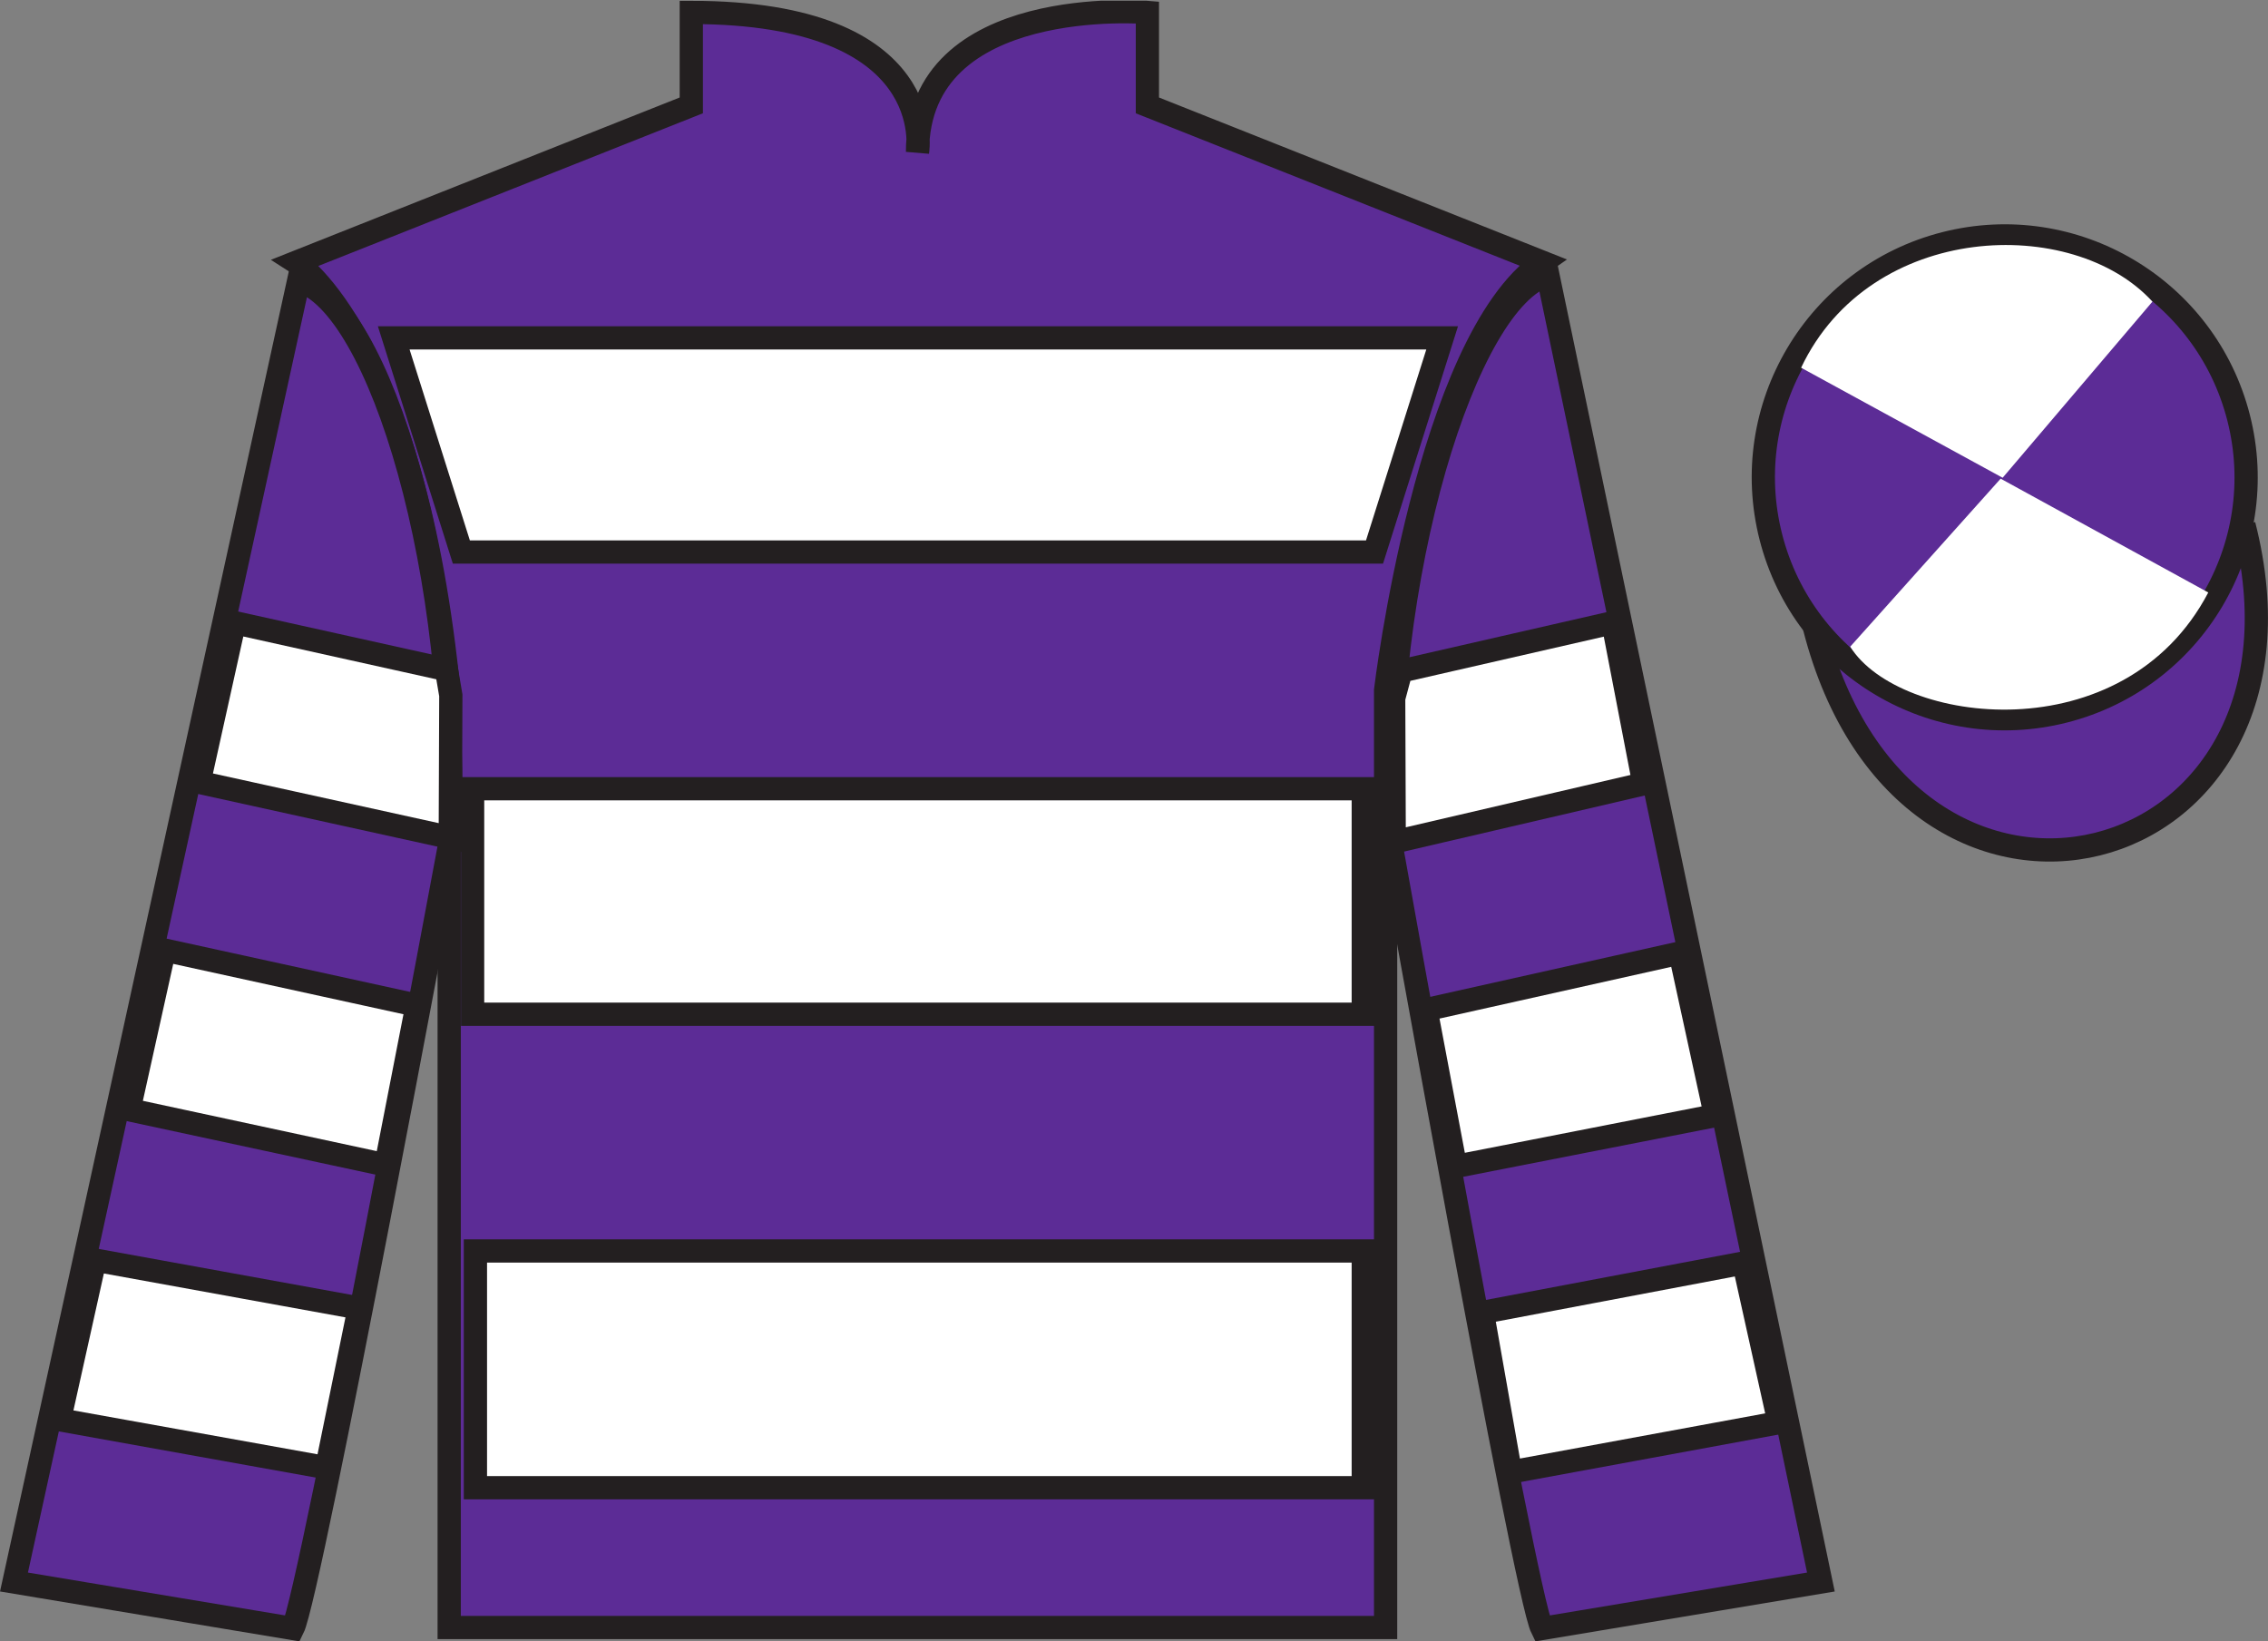 <?xml version="1.0" encoding="UTF-8"?>
<svg xmlns="http://www.w3.org/2000/svg" xmlns:xlink="http://www.w3.org/1999/xlink" width="97.59pt" height="70.63pt" viewBox="0 0 97.59 70.63" version="1.1">
<rect x="0" y="0" width="97.59" height="70.63" fill="#808080" stroke="none"/>
<defs>
<clipPath id="clip1">
  <path d="M 0 70.629 L 97.59 70.629 L 97.59 0.031 L 0 0.031 L 0 70.629 Z M 0 70.629 "/>
</clipPath>
</defs>
<g id="surface0">
<g clip-path="url(#clip1)" clip-rule="nonzero">
<path style=" stroke:none;fill-rule:nonzero;fill:rgb(36.085%,17.488%,58.595%);fill-opacity:1;" d="M 12.746 11.285 C 12.746 11.285 17.828 14.535 19.328 29.867 C 19.328 29.867 19.328 44.867 19.328 70.035 L 59.621 70.035 L 59.621 29.703 C 59.621 29.703 61.414 14.703 66.371 11.285 L 49.371 4.535 L 49.371 0.535 C 49.371 0.535 39.48 -0.297 39.48 6.535 C 39.48 6.535 40.496 0.535 29.746 0.535 L 29.746 4.535 L 12.746 11.285 "/>
<path style="fill:none;stroke-width:10;stroke-linecap:butt;stroke-linejoin:miter;stroke:rgb(13.73%,12.16%,12.549%);stroke-opacity:1;stroke-miterlimit:4;" d="M 127.461 593.448 C 127.461 593.448 178.281 560.948 193.281 407.628 C 193.281 407.628 193.281 257.628 193.281 5.948 L 596.211 5.948 L 596.211 409.269 C 596.211 409.269 614.141 559.269 663.711 593.448 L 493.711 660.948 L 493.711 700.948 C 493.711 700.948 394.805 709.269 394.805 640.948 C 394.805 640.948 404.961 700.948 297.461 700.948 L 297.461 660.948 L 127.461 593.448 Z M 127.461 593.448 " transform="matrix(0.1,0,0,-0.1,0,70.63)"/>
<path style=" stroke:none;fill-rule:nonzero;fill:rgb(36.085%,17.488%,58.595%);fill-opacity:1;" d="M 12.602 70.078 C 13.352 68.578 19.352 36.328 19.352 36.328 C 19.852 24.828 16.352 13.078 12.852 12.078 L 0.602 68.078 L 12.602 70.078 "/>
<path style="fill:none;stroke-width:10;stroke-linecap:butt;stroke-linejoin:miter;stroke:rgb(13.73%,12.16%,12.549%);stroke-opacity:1;stroke-miterlimit:4;" d="M 126.016 5.519 C 133.516 20.519 193.516 343.019 193.516 343.019 C 198.516 458.019 163.516 575.519 128.516 585.519 L 6.016 25.519 L 126.016 5.519 Z M 126.016 5.519 " transform="matrix(0.1,0,0,-0.1,0,70.63)"/>
<path style=" stroke:none;fill-rule:nonzero;fill:rgb(36.085%,17.488%,58.595%);fill-opacity:1;" d="M 78.352 68.078 L 66.602 11.828 C 63.102 12.828 59.352 24.828 59.852 36.328 C 59.852 36.328 65.602 68.578 66.352 70.078 L 78.352 68.078 "/>
<path style="fill:none;stroke-width:10;stroke-linecap:butt;stroke-linejoin:miter;stroke:rgb(13.73%,12.16%,12.549%);stroke-opacity:1;stroke-miterlimit:4;" d="M 783.516 25.519 L 666.016 588.019 C 631.016 578.019 593.516 458.019 598.516 343.019 C 598.516 343.019 656.016 20.519 663.516 5.519 L 783.516 25.519 Z M 783.516 25.519 " transform="matrix(0.1,0,0,-0.1,0,70.63)"/>
<path style="fill-rule:nonzero;fill:rgb(36.085%,17.488%,58.595%);fill-opacity:1;stroke-width:10;stroke-linecap:butt;stroke-linejoin:miter;stroke:rgb(13.73%,12.16%,12.549%);stroke-opacity:1;stroke-miterlimit:4;" d="M 780.703 436.456 C 820.391 280.792 1004.336 328.409 965.547 480.402 " transform="matrix(0.1,0,0,-0.1,0,70.63)"/>
<path style=" stroke:none;fill-rule:nonzero;fill:rgb(100%,100%,100%);fill-opacity:1;" d="M 16.941 14.539 L 62.055 14.539 L 59.145 23.754 L 19.852 23.754 L 16.941 14.539 "/>
<path style="fill:none;stroke-width:10;stroke-linecap:butt;stroke-linejoin:miter;stroke:rgb(13.73%,12.16%,12.549%);stroke-opacity:1;stroke-miterlimit:4;" d="M 169.414 560.909 L 620.547 560.909 L 591.445 468.761 L 198.516 468.761 L 169.414 560.909 Z M 169.414 560.909 " transform="matrix(0.1,0,0,-0.1,0,70.63)"/>
<path style="fill-rule:nonzero;fill:rgb(100%,100%,100%);fill-opacity:1;stroke-width:10;stroke-linecap:butt;stroke-linejoin:miter;stroke:rgb(13.73%,12.16%,12.549%);stroke-opacity:1;stroke-miterlimit:4;" d="M 203.359 269.855 L 586.602 269.855 L 586.602 366.886 L 203.359 366.886 L 203.359 269.855 Z M 203.359 269.855 " transform="matrix(0.1,0,0,-0.1,0,70.63)"/>
<path style="fill-rule:nonzero;fill:rgb(100%,100%,100%);fill-opacity:1;stroke-width:10;stroke-linecap:butt;stroke-linejoin:miter;stroke:rgb(13.73%,12.16%,12.549%);stroke-opacity:1;stroke-miterlimit:4;" d="M 204.57 66.105 L 586.602 66.105 L 586.602 167.98 L 204.57 167.98 L 204.57 66.105 Z M 204.57 66.105 " transform="matrix(0.1,0,0,-0.1,0,70.63)"/>
<path style=" stroke:none;fill-rule:nonzero;fill:rgb(36.085%,17.488%,58.595%);fill-opacity:1;" d="M 88.828 30.605 C 94.387 29.188 97.742 23.531 96.324 17.973 C 94.906 12.414 89.25 9.059 83.691 10.477 C 78.137 11.895 74.781 17.551 76.199 23.109 C 77.617 28.668 83.27 32.023 88.828 30.605 "/>
<path style="fill:none;stroke-width:10;stroke-linecap:butt;stroke-linejoin:miter;stroke:rgb(13.73%,12.16%,12.549%);stroke-opacity:1;stroke-miterlimit:4;" d="M 888.281 400.245 C 943.867 414.425 977.422 470.988 963.242 526.573 C 949.062 582.159 892.5 615.714 836.914 601.534 C 781.367 587.355 747.812 530.792 761.992 475.206 C 776.172 419.62 832.695 386.066 888.281 400.245 Z M 888.281 400.245 " transform="matrix(0.1,0,0,-0.1,0,70.63)"/>
<path style=" stroke:none;fill-rule:nonzero;fill:rgb(100%,100%,100%);fill-opacity:1;" d="M 92.617 12.98 L 86.172 20.559 L 77.5 15.824 C 80.496 9.512 89.215 9.246 92.617 12.98 "/>
<path style=" stroke:none;fill-rule:nonzero;fill:rgb(100%,100%,100%);fill-opacity:1;" d="M 79.613 27.828 L 86.086 20.598 L 95.02 25.496 C 91.375 32.441 81.711 31.188 79.613 27.828 "/>
<path style=" stroke:none;fill-rule:nonzero;fill:rgb(100%,100%,100%);fill-opacity:1;" d="M 16.605 50.133 L 17.945 43.262 L 7.074 40.883 L 5.551 47.754 L 16.605 50.133 "/>
<path style="fill:none;stroke-width:10;stroke-linecap:butt;stroke-linejoin:miter;stroke:rgb(13.73%,12.16%,12.549%);stroke-opacity:1;stroke-miterlimit:4;" d="M 166.055 204.972 L 179.453 273.683 L 70.742 297.472 L 55.508 228.761 L 166.055 204.972 Z M 166.055 204.972 " transform="matrix(0.1,0,0,-0.1,0,70.63)"/>
<path style=" stroke:none;fill-rule:nonzero;fill:rgb(100%,100%,100%);fill-opacity:1;" d="M 14.055 63.16 L 15.457 56.289 L 4.086 54.223 L 2.559 61.094 L 14.055 63.16 "/>
<path style="fill:none;stroke-width:10;stroke-linecap:butt;stroke-linejoin:miter;stroke:rgb(13.73%,12.16%,12.549%);stroke-opacity:1;stroke-miterlimit:4;" d="M 140.547 74.698 L 154.57 143.409 L 40.859 164.073 L 25.586 95.362 L 140.547 74.698 Z M 140.547 74.698 " transform="matrix(0.1,0,0,-0.1,0,70.63)"/>
<path style=" stroke:none;fill-rule:nonzero;fill:rgb(100%,100%,100%);fill-opacity:1;" d="M 19.375 36.043 L 19.398 29.922 L 19.211 28.816 L 10.09 26.793 L 8.566 33.664 L 19.375 36.043 "/>
<path style="fill:none;stroke-width:10;stroke-linecap:butt;stroke-linejoin:miter;stroke:rgb(13.73%,12.16%,12.549%);stroke-opacity:1;stroke-miterlimit:4;" d="M 193.75 345.87 L 193.984 407.081 L 192.109 418.136 L 100.898 438.37 L 85.664 369.659 L 193.75 345.87 Z M 193.75 345.87 " transform="matrix(0.1,0,0,-0.1,0,70.63)"/>
<path style=" stroke:none;fill-rule:nonzero;fill:rgb(100%,100%,100%);fill-opacity:1;" d="M 62.633 50.195 L 61.359 43.449 L 72.293 41.008 L 73.816 48.004 L 62.633 50.195 "/>
<path style="fill:none;stroke-width:10;stroke-linecap:butt;stroke-linejoin:miter;stroke:rgb(13.73%,12.16%,12.549%);stroke-opacity:1;stroke-miterlimit:4;" d="M 626.328 204.347 L 613.594 271.808 L 722.93 296.222 L 738.164 226.261 L 626.328 204.347 Z M 626.328 204.347 " transform="matrix(0.1,0,0,-0.1,0,70.63)"/>
<path style=" stroke:none;fill-rule:nonzero;fill:rgb(100%,100%,100%);fill-opacity:1;" d="M 64.996 63.348 L 63.785 56.477 L 75.031 54.348 L 76.555 61.219 L 64.996 63.348 "/>
<path style="fill:none;stroke-width:10;stroke-linecap:butt;stroke-linejoin:miter;stroke:rgb(13.73%,12.16%,12.549%);stroke-opacity:1;stroke-miterlimit:4;" d="M 649.961 72.823 L 637.852 141.534 L 750.312 162.823 L 765.547 94.112 L 649.961 72.823 Z M 649.961 72.823 " transform="matrix(0.1,0,0,-0.1,0,70.63)"/>
<path style=" stroke:none;fill-rule:nonzero;fill:rgb(100%,100%,100%);fill-opacity:1;" d="M 59.992 36.23 L 59.969 30.047 L 60.281 28.879 L 69.402 26.793 L 70.738 33.727 L 59.992 36.23 "/>
<path style="fill:none;stroke-width:10;stroke-linecap:butt;stroke-linejoin:miter;stroke:rgb(13.73%,12.16%,12.549%);stroke-opacity:1;stroke-miterlimit:4;" d="M 599.922 343.995 L 599.688 405.831 L 602.812 417.511 L 694.023 438.37 L 707.383 369.034 L 599.922 343.995 Z M 599.922 343.995 " transform="matrix(0.1,0,0,-0.1,0,70.63)"/>
</g>
</g>
</svg>
